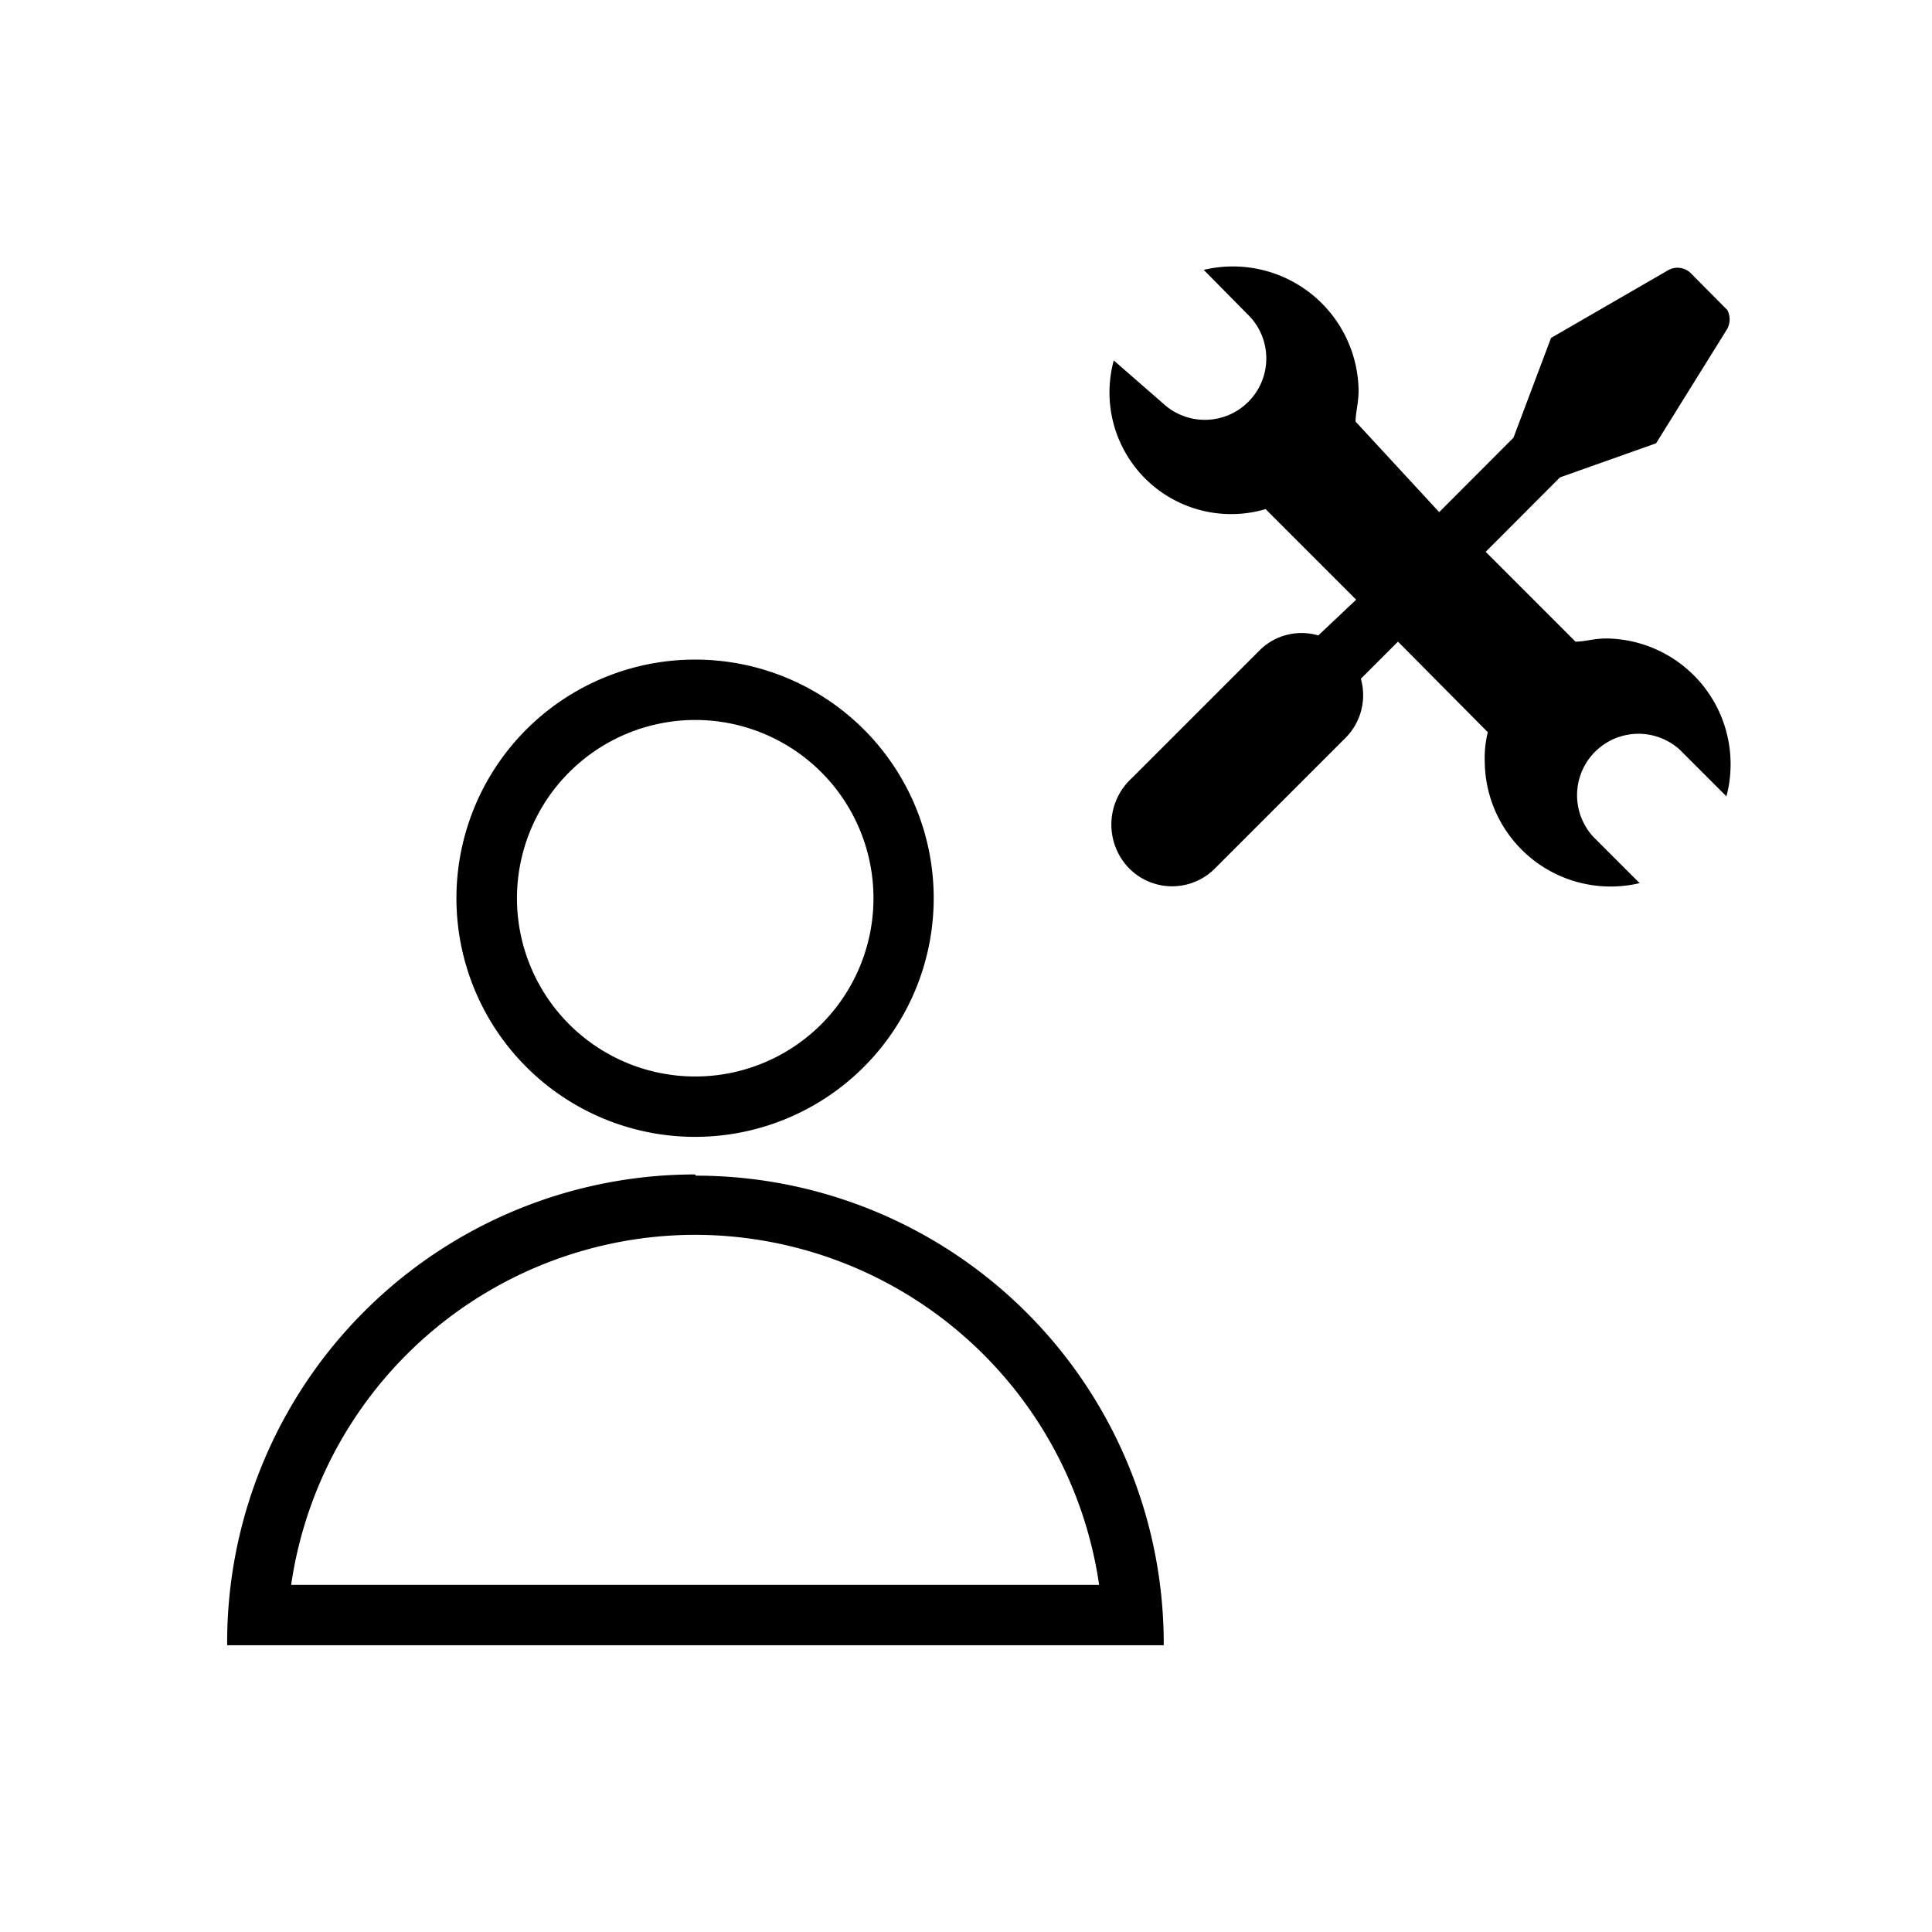 <svg id="Layer_1" data-name="Layer 1" xmlns="http://www.w3.org/2000/svg" viewBox="0 0 128 128"><path d="M46.05,47.7a11.81,11.81,0,1,1-11.8,11.8,11.82,11.82,0,0,1,11.8-11.8m0-4A15.81,15.81,0,1,0,61.86,59.5,15.8,15.8,0,0,0,46.05,43.7Z"/><path d="M46.05,81.81A27.09,27.09,0,0,1,72.82,105H19.29A27.08,27.08,0,0,1,46.05,81.81m0-4a31,31,0,0,0-31,31.05V109H77.1v-.11a31,31,0,0,0-31-31Z"/><rect y="-0.01" width="128" height="128" fill="none"/><path d="M106.43,42.3c-.82,0-1.43.21-2.05.21l-5.95-5.95,4.92-4.93,6.37-2.26,4.72-7.59a1.34,1.34,0,0,0,0-1.24L112,18.08a1.26,1.26,0,0,0-1.44-.2l-7.8,4.51L100.27,29l-4.92,4.93-5.54-6c0-.61.2-1.23.2-2.05a8.33,8.33,0,0,0-10.26-8L82.83,21a4.07,4.07,0,0,1-5.75,5.75l-3.29-2.87a8.06,8.06,0,0,0,10.06,9.85l6,6L87.34,42.1a3.93,3.93,0,0,0-3.9,1L75,51.54a4.17,4.17,0,0,0-.41,5.75,4,4,0,0,0,5.95.2l8.62-8.62a4,4,0,0,0,1-3.9l2.46-2.46,5.95,6a7.18,7.18,0,0,0-.2,2,8.34,8.34,0,0,0,10.26,8l-3.08-3.08a4.07,4.07,0,0,1,5.75-5.75l3.08,3.08A8.33,8.33,0,0,0,106.43,42.3Z"/></svg>